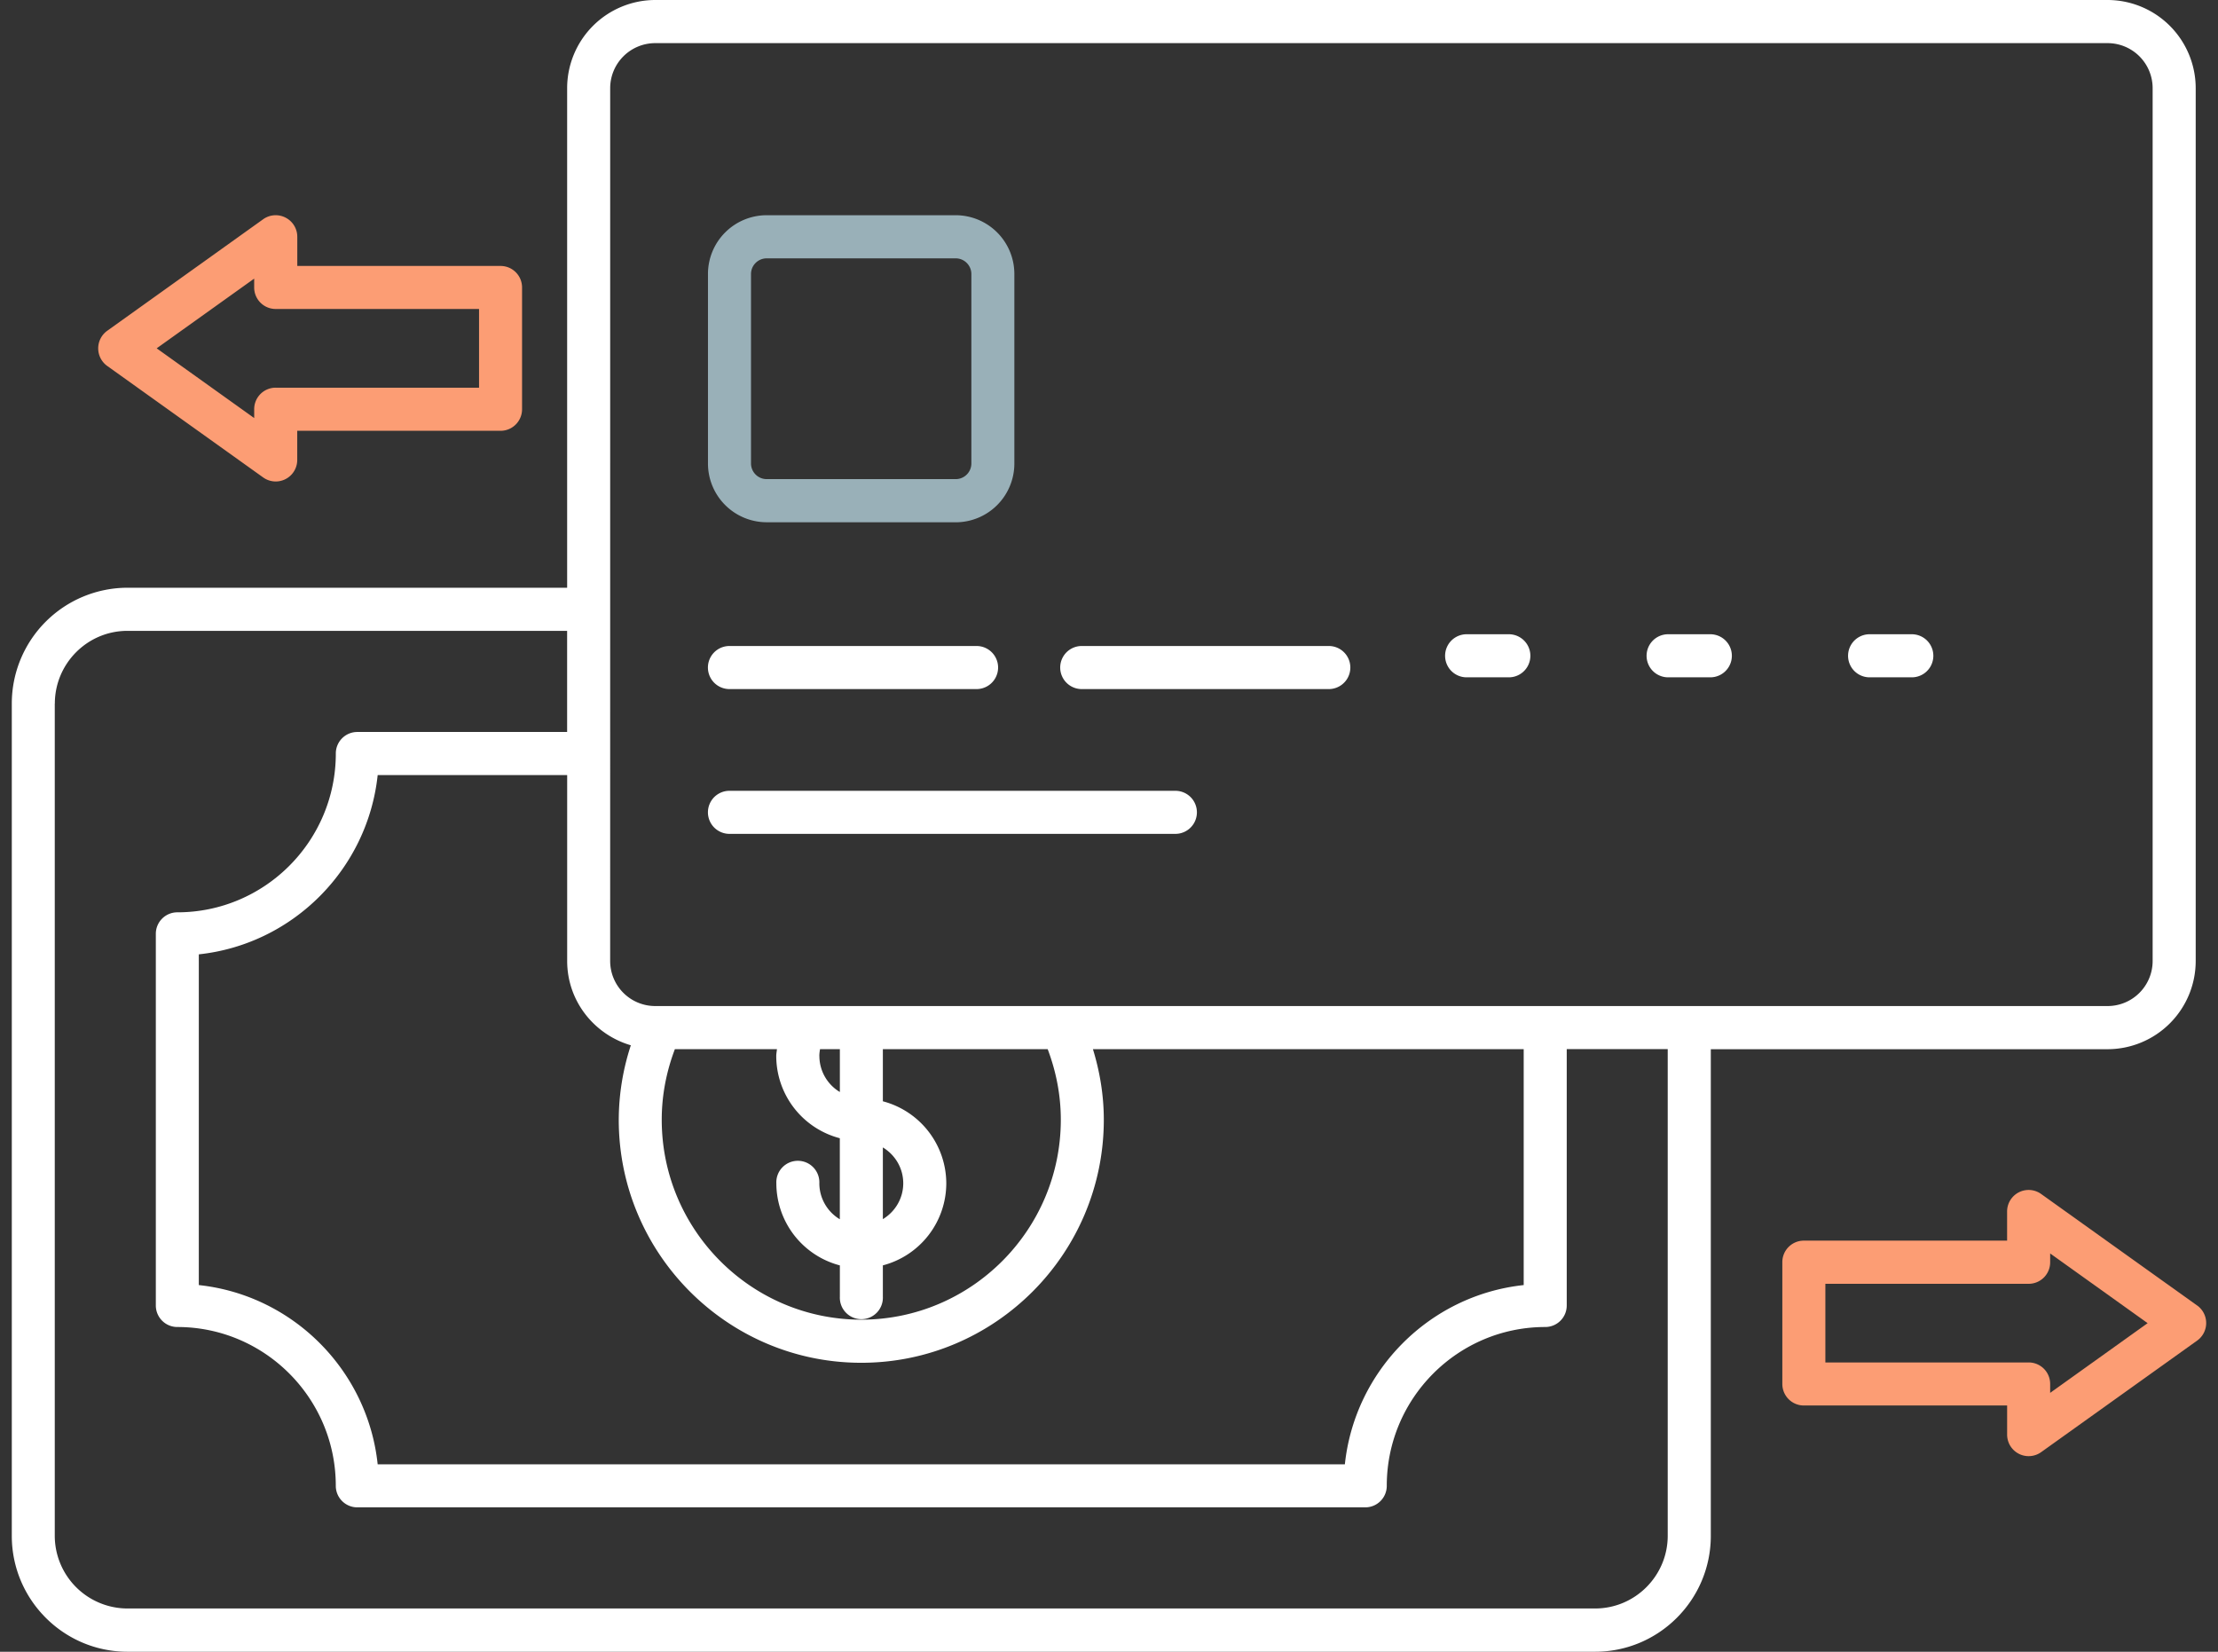 <svg xmlns="http://www.w3.org/2000/svg" width="94" height="70" fill="none"><rect width="100%" height="100%" fill="#333333" stroke="none"/><g clip-path="url(#a)"><path fill="#fff" d="M5.4 70h62.203c2.703 0 4.902-2.203 4.902-4.912V44.465h16.82a3.74 3.74 0 0 0 3.73-3.739V3.738A3.74 3.74 0 0 0 89.326 0h-61.56a3.74 3.74 0 0 0-3.73 3.738v21.17H5.402A4.91 4.91 0 0 0 .5 29.818v35.27C.5 67.797 2.699 70 5.402 70zM25.86 3.738a1.91 1.91 0 0 1 1.906-1.91h61.557a1.91 1.91 0 0 1 1.907 1.91v36.988a1.91 1.91 0 0 1-1.907 1.91H27.766a1.91 1.91 0 0 1-1.907-1.91zm9.732 44.498v3.436a1.78 1.78 0 0 1-.868-1.523.912.912 0 1 0-1.822 0 3.605 3.605 0 0 0 2.692 3.478v1.325a.912.912 0 1 0 1.822 0v-1.326a3.6 3.6 0 0 0 2.688-3.477 3.605 3.605 0 0 0-2.688-3.477v-2.21h6.985c.352.932.557 1.935.557 2.991 0 4.672-3.793 8.474-8.457 8.474s-8.456-3.8-8.456-8.474c0-1.054.204-2.059.557-2.99h4.326c-.009.097-.03.193-.03.294a3.605 3.605 0 0 0 2.692 3.48zm-.868-3.478c0-.102.013-.2.03-.295h.84v1.816a1.78 1.78 0 0 1-.868-1.523zm2.692 6.91v-3.04c.516.311.864.873.864 1.519s-.348 1.208-.864 1.52zM26.735 44.3a10.2 10.2 0 0 0-.512 3.154c0 5.679 4.611 10.3 10.278 10.3s10.279-4.621 10.279-10.3c0-1.042-.17-2.042-.461-2.99h18.256v9.997c-3.981.426-7.155 3.604-7.579 7.596h-40.99c-.423-3.992-3.597-7.17-7.58-7.596V40.445c3.983-.427 7.155-3.605 7.58-7.597h8.031v7.877c0 1.7 1.146 3.121 2.7 3.574zM2.324 29.82c0-1.7 1.38-3.085 3.078-3.085h18.633v4.286h-8.893a.91.91 0 0 0-.91.913c0 3.712-3.013 6.73-6.717 6.73a.91.91 0 0 0-.911.914v15.747c0 .505.408.913.91.913 3.705 0 6.717 3.018 6.717 6.73 0 .505.409.913.911.913H57.86a.91.91 0 0 0 .912-.913c0-3.712 3.012-6.73 6.716-6.73a.91.91 0 0 0 .911-.913V44.46h4.28v20.623c0 1.7-1.38 3.084-3.078 3.084H5.4a3.086 3.086 0 0 1-3.079-3.084V29.818z"/><path fill="#99B0B8" d="M32.492 22.135h8.012a2.49 2.49 0 0 0 2.485-2.49v-8.031a2.49 2.49 0 0 0-2.485-2.493h-8.012a2.49 2.49 0 0 0-2.488 2.493v8.028a2.49 2.49 0 0 0 2.488 2.491zm-.664-10.521c0-.367.298-.665.664-.665h8.012c.365 0 .663.299.663.665v8.028a.664.664 0 0 1-.663.663h-8.012a.665.665 0 0 1-.664-.663z"/><path fill="#FC9D74" d="M93.118 55.328 86.504 50.6a.912.912 0 0 0-1.442.744v1.234h-8.615a.91.91 0 0 0-.911.913v5.16c0 .505.409.913.91.913h8.617v1.234a.912.912 0 0 0 1.441.744l6.614-4.729a.916.916 0 0 0 0-1.487zm-6.231 3.698v-.373a.91.91 0 0 0-.912-.913H77.36v-3.333h8.615a.91.91 0 0 0 .912-.913v-.373l4.131 2.954-4.132 2.955zM12.102 9.223a.91.91 0 0 0-.947.067L4.542 14.02a.917.917 0 0 0 0 1.487l6.613 4.728a.912.912 0 0 0 1.442-.744v-1.234h8.617c.504 0 .911-.41.911-.913v-5.16a.91.91 0 0 0-.91-.913h-8.616v-1.236a.91.91 0 0 0-.495-.811zm8.2 3.875v3.332h-8.618a.91.91 0 0 0-.911.913v.374L6.64 14.762l4.132-2.954v.373c0 .506.408.913.91.913h8.618z"/><path fill="#fff" d="M30.915 29.203h10.472a.912.912 0 0 0 0-1.826H30.915a.912.912 0 0 0 0 1.826m14.93 0h10.47a.912.912 0 0 0 0-1.826h-10.47a.912.912 0 0 0 0 1.826m-14.93 6.136h18.898a.912.912 0 0 0 0-1.825H30.915a.912.912 0 0 0 0 1.825m31.242-6.634h1.788a.912.912 0 0 0 0-1.826h-1.788a.912.912 0 0 0 0 1.826m8.539 0h1.788a.912.912 0 0 0 0-1.826h-1.788a.912.912 0 0 0 0 1.826m8.539 0h1.788a.912.912 0 0 0 0-1.826h-1.788a.912.912 0 0 0 0 1.826"/></g><defs><clipPath id="a"><path fill="#fff" d="M.5 0h93v70H.5z"/></clipPath></defs></svg>